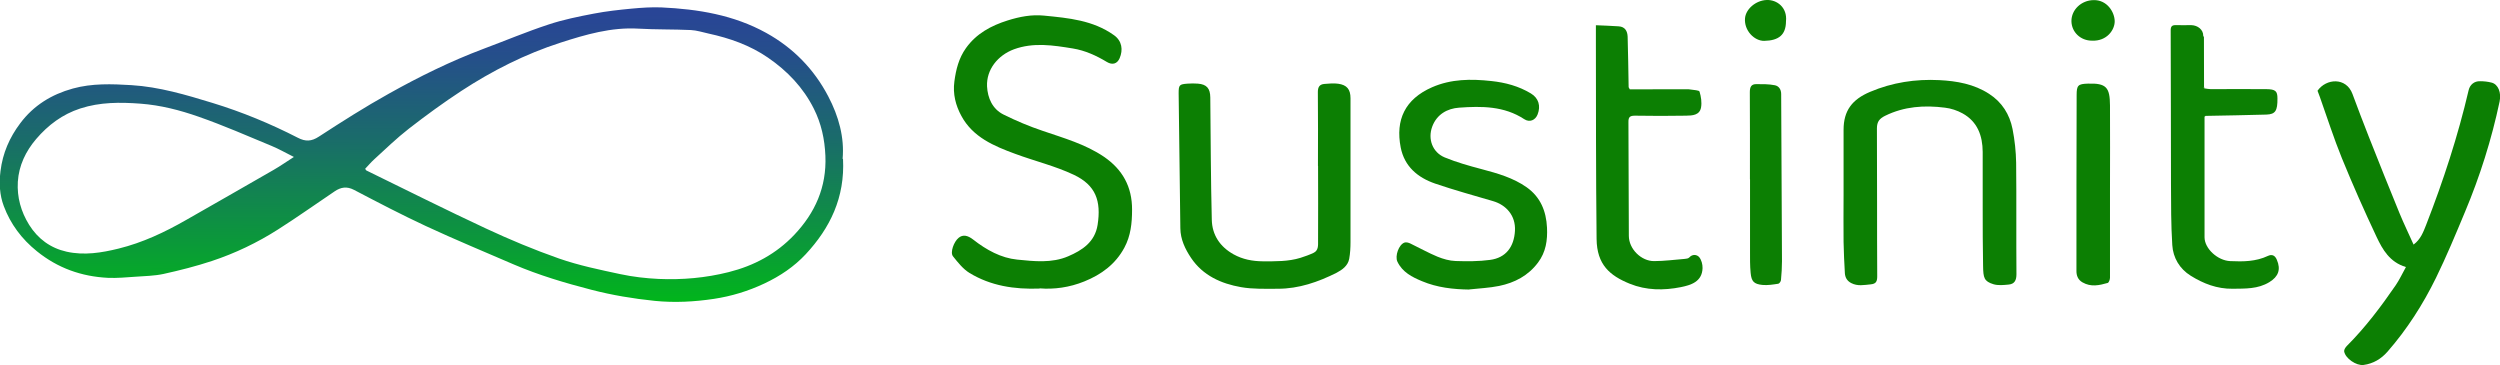 <?xml version="1.0" encoding="UTF-8"?>
<svg id="Ebene_1" data-name="Ebene 1" xmlns="http://www.w3.org/2000/svg" xmlns:xlink="http://www.w3.org/1999/xlink" viewBox="0 0 249.61 36.45">
  <defs>
    <style>
      .cls-1 {
        fill: #0c7f03;
      }

      .cls-2 {
        fill: url(#Unbenannter_Verlauf_3);
      }
    </style>
    <linearGradient id="Unbenannter_Verlauf_3" data-name="Unbenannter Verlauf 3" x1="42.08" y1="30.6" x2="42.14" y2="1.31" gradientUnits="userSpaceOnUse">
      <stop offset="0" stop-color="#00b818"/>
      <stop offset=".2" stop-color="#0a9b37"/>
      <stop offset=".57" stop-color="#1a6c6a"/>
      <stop offset=".85" stop-color="#254f8a"/>
      <stop offset="1" stop-color="#294596"/>
    </linearGradient>
  </defs>
  <path class="cls-2" d="m84.17,15.86c.2,3.86-1.29,6.91-3.73,9.53-1.15,1.23-2.54,2.17-4.11,2.91-1.63.77-3.32,1.28-5.05,1.54-1.94.29-3.91.4-5.91.2-2.14-.22-4.25-.57-6.33-1.11-2.63-.68-5.23-1.45-7.73-2.52-2.93-1.27-5.89-2.49-8.79-3.84-2.43-1.13-4.8-2.37-7.17-3.61-.73-.38-1.32-.27-1.93.14-1.89,1.27-3.74,2.59-5.66,3.81-2.07,1.32-4.28,2.38-6.61,3.15-1.57.52-3.19.93-4.82,1.29-.92.2-1.88.21-2.82.28-.91.06-1.82.15-2.73.11-2.64-.13-5.01-.97-7.09-2.65-1.52-1.22-2.64-2.72-3.31-4.51-.42-1.11-.48-2.28-.33-3.5.22-1.79.9-3.35,1.97-4.77,1.33-1.78,3.12-2.88,5.25-3.47,1.92-.53,3.9-.46,5.85-.34,2.78.17,5.46.97,8.11,1.78,2.94.9,5.77,2.07,8.5,3.47.77.4,1.36.38,2.11-.11,2.29-1.49,4.6-2.96,6.99-4.29,3.04-1.7,6.16-3.24,9.43-4.47,2.17-.81,4.31-1.71,6.5-2.43,1.47-.49,3.01-.8,4.53-1.09,1.25-.24,2.52-.38,3.79-.5.98-.09,1.98-.16,2.96-.12,3.65.17,7.22.75,10.47,2.55,2.69,1.49,4.76,3.61,6.18,6.32,1.06,2.01,1.63,4.14,1.44,6.25Zm-47.71.99c.07.11.09.16.12.17,3.97,1.94,7.92,3.92,11.93,5.79,2.38,1.11,4.82,2.13,7.3,3,1.98.69,4.06,1.12,6.12,1.56,1.26.27,2.56.42,3.84.48,2.35.1,4.67-.1,6.98-.68,2.55-.64,4.75-1.83,6.54-3.71,2.09-2.2,3.25-4.78,3.12-7.9-.07-1.67-.41-3.22-1.15-4.7-1.06-2.12-2.65-3.78-4.59-5.11-1.79-1.23-3.81-1.94-5.93-2.4-.59-.13-1.17-.32-1.76-.35-1.75-.08-3.5-.04-5.24-.14-2.71-.16-5.27.59-7.78,1.4-3.51,1.13-6.81,2.8-9.9,4.82-1.8,1.18-3.54,2.45-5.24,3.77-1.21.94-2.32,2.02-3.46,3.06-.33.3-.61.64-.9.94Zm-7.12-1.18c-.86-.43-1.52-.81-2.22-1.1-2.41-1-4.81-2.05-7.27-2.91-1.88-.66-3.81-1.16-5.83-1.31-2.04-.15-4.03-.16-6,.48-1.79.58-3.22,1.66-4.41,3.05-1.04,1.22-1.73,2.65-1.83,4.27-.09,1.54.31,2.98,1.13,4.3.88,1.4,2.13,2.32,3.74,2.68,1.75.39,3.49.11,5.19-.31,2.4-.59,4.62-1.64,6.75-2.86,2.9-1.66,5.81-3.31,8.7-4.98.66-.38,1.28-.81,2.04-1.3Z"/>
  <path class="cls-1" d="m103.83,28.81c-2.58.1-4.92-.28-7.02-1.55-.66-.4-1.17-1.06-1.66-1.67-.31-.38.09-1.47.57-1.85.41-.33.87-.27,1.46.19,1.3,1.02,2.77,1.83,4.38,1.99,1.68.17,3.47.37,5.09-.33,1.4-.6,2.67-1.42,2.94-3.14.37-2.39-.18-3.96-2.38-5-1.86-.88-3.91-1.37-5.85-2.09-2.12-.78-4.22-1.66-5.37-3.78-.57-1.05-.87-2.19-.7-3.45.16-1.2.44-2.32,1.15-3.32,1.04-1.46,2.52-2.25,4.17-2.77,1.18-.37,2.4-.61,3.64-.48,2.44.24,4.88.46,6.97,1.95.82.58.92,1.48.57,2.3-.24.56-.72.71-1.27.38-1.06-.64-2.18-1.15-3.4-1.35-1.96-.32-3.93-.63-5.88.08-1.64.61-2.76,2.04-2.69,3.7.06,1.17.54,2.27,1.65,2.82,1.27.63,2.58,1.18,3.92,1.63,2.1.72,4.24,1.32,6.1,2.58,1.86,1.27,2.82,3,2.81,5.29,0,1.33-.13,2.6-.77,3.79-.89,1.65-2.29,2.68-4,3.37-1.48.6-3.02.81-4.46.69Z"/>
  <path class="cls-1" d="m240.21,26.66c-1.62-.49-2.32-1.74-2.92-3-1.22-2.59-2.38-5.2-3.46-7.85-.82-2.01-1.48-4.09-2.21-6.14-.07-.2-.15-.4-.23-.61.87-1.24,2.86-1.37,3.49.32.53,1.43,1.07,2.85,1.63,4.27,1.01,2.55,2.02,5.09,3.06,7.62.43,1.05.93,2.07,1.41,3.15.71-.52.98-1.27,1.26-1.98,1.71-4.39,3.17-8.85,4.24-13.44.13-.55.57-.91,1.14-.89.39,0,.78.04,1.16.14.65.17.98,1,.79,1.89-.8,3.78-1.96,7.46-3.46,11.03-.92,2.21-1.84,4.42-2.89,6.57-1.3,2.65-2.89,5.14-4.84,7.37-.63.72-1.42,1.2-2.4,1.33-.72.09-1.82-.66-1.93-1.36-.02-.16.13-.4.27-.54,1.84-1.84,3.4-3.91,4.87-6.05.38-.55.66-1.17,1.03-1.83Z"/>
  <path class="cls-1" d="m184.07,19.51c0-2.18,0-4.36,0-6.55,0-1.91.85-3.03,2.65-3.79,2.22-.94,4.53-1.29,6.91-1.17,1.75.09,3.46.39,4.97,1.37,1.29.83,2.05,2.05,2.34,3.51.22,1.11.34,2.25.36,3.37.04,3.71,0,7.42.03,11.13,0,.59-.18.97-.76,1.03-.51.05-1.06.11-1.53-.03-.95-.29-1.02-.65-1.04-1.8-.07-3.81-.02-7.62-.04-11.42-.01-1.6-.51-3.01-2.01-3.84-.53-.29-1.15-.5-1.76-.57-2.05-.26-4.06-.13-5.97.81-.56.28-.82.58-.82,1.26.03,4.92,0,9.84.03,14.76,0,.51-.11.76-.65.81-.66.06-1.3.21-1.95-.13-.42-.22-.6-.56-.63-.98-.06-1.04-.11-2.08-.13-3.13-.02-1.55,0-3.09,0-4.64h0Z"/>
  <path class="cls-1" d="m131.59,16.57c0-2.46.02-4.92-.01-7.38,0-.52.18-.77.66-.81.46-.04.92-.08,1.37-.02.87.12,1.23.56,1.23,1.45,0,4.78,0,9.56,0,14.34,0,.57-.03,1.14-.13,1.69-.13.7-.7,1.1-1.27,1.4-1.84.92-3.76,1.59-5.85,1.59-1.23,0-2.48.05-3.68-.16-1.99-.35-3.81-1.16-4.99-2.92-.59-.88-1.06-1.86-1.07-2.96-.06-4.49-.12-8.99-.17-13.48,0-.83.07-.9.9-.96.34-.03.68-.02,1.02,0,.88.07,1.23.47,1.24,1.38.04,4.08.05,8.16.15,12.23.04,1.5.81,2.67,2.17,3.43.92.51,1.89.69,2.93.7,1.27,0,2.53.03,3.76-.35.44-.14.89-.3,1.31-.5.49-.24.44-.75.44-1.17.02-2.5,0-5,0-7.5h0Z"/>
  <path class="cls-1" d="m146.72,28.91c-1.63-.02-3.23-.2-4.73-.83-.99-.41-1.97-.9-2.47-1.96-.26-.56.14-1.7.71-1.9.17-.06.42.01.6.1.9.43,1.78.93,2.7,1.31.57.23,1.19.41,1.8.43,1.15.04,2.31.04,3.44-.11,1.6-.21,2.4-1.32,2.49-2.9.09-1.55-.91-2.59-2.16-2.96-1.94-.57-3.9-1.11-5.81-1.76-1.74-.6-3.07-1.71-3.44-3.62-.53-2.73.42-4.81,3.14-6,1.9-.83,3.88-.84,5.9-.62,1.42.15,2.75.51,3.96,1.24.78.47,1,1.26.67,2.1-.23.58-.8.82-1.33.47-2.01-1.32-4.26-1.31-6.5-1.15-1.18.08-2.23.66-2.69,1.89-.46,1.24.02,2.57,1.25,3.08,1.19.49,2.44.84,3.69,1.17,1.58.42,3.14.86,4.49,1.81,1.38.98,1.95,2.38,2.03,4.03.06,1.26-.11,2.44-.9,3.49-.98,1.31-2.33,2.01-3.88,2.33-.98.2-1.99.24-2.99.35Z"/>
  <path class="cls-1" d="m220.11,11.68c0,4,0,8.01,0,12.01,0,1.13,1.31,2.33,2.57,2.38,1.28.06,2.56.05,3.76-.52.41-.19.71-.05.89.39.42.97.15,1.68-.75,2.23-1.15.7-2.4.64-3.67.66-1.55.02-2.91-.51-4.18-1.3-1.11-.69-1.76-1.79-1.84-3.06-.13-2.03-.12-4.06-.13-6.09-.02-5.12,0-10.23-.03-15.35,0-.4.14-.53.51-.52.52.01,1.04,0,1.56,0,.63.02,1.19.45,1.18,1.06.02.05.05.09.07.14,0,1.66,0,3.33.01,4.99-.01.02-.03.04-.03.04.02.03.04.05.06.08.21.03.42.08.64.08,1.85,0,3.71-.02,5.56,0,.91.01,1.1.2,1.1.93.01,1.23-.2,1.58-1.11,1.61-2.02.06-4.05.09-6.07.13-.04.04-.09.07-.13.11Z"/>
  <path class="cls-1" d="m162.72,8.92c1.95,0,3.9-.01,5.85-.01.08,0,.16.02.24.03.31.06.84.06.88.21.15.5.24,1.07.15,1.58-.14.78-.87.81-1.5.82-1.7.03-3.39.03-5.09,0-.48,0-.67.11-.66.63.03,3.79.01,7.57.04,11.36,0,1.34,1.26,2.54,2.52,2.53,1.02,0,2.04-.14,3.06-.22.15-.01.36-.04.45-.14.33-.37.77-.29.99-.04.23.27.35.73.34,1.1-.04,1.37-1.18,1.7-2.17,1.9-1.7.34-3.45.33-5.1-.34-1.99-.81-3.28-1.9-3.31-4.47-.07-6.56-.06-13.12-.07-19.69,0-.49,0-.98,0-1.65.75.03,1.52.06,2.28.11.64.04.87.49.89,1.04.05,1.68.07,3.36.1,5.04.04.07.08.14.12.22Z"/>
  <path class="cls-1" d="m210.67,18.92c0,2.94,0,5.87,0,8.81,0,.18-.11.48-.23.52-.84.24-1.67.43-2.52-.06-.47-.27-.6-.71-.6-1.12-.01-5.86.01-11.72.02-17.58,0-.97.14-1.11,1.12-1.14,1.85-.06,2.2.38,2.21,2.18.02,2.8,0,5.59,0,8.39,0,0,0,0,0,0Z"/>
  <path class="cls-1" d="m174.72,17.89c0-2.89.01-5.79-.01-8.68,0-.49.12-.81.63-.81.62,0,1.26-.01,1.86.11.38.07.64.39.64.88.02,5.56.06,11.13.08,16.69,0,.63-.04,1.25-.1,1.88-.01.14-.16.35-.27.37-.52.08-1.06.17-1.58.12-.86-.09-1.1-.35-1.18-1.21-.07-.71-.06-1.42-.06-2.14,0-2.4,0-4.8,0-7.2,0,0-.01,0-.02,0Z"/>
  <path class="cls-1" d="m208.87,4.06c-1.14,0-2.03-.85-2.05-1.94-.01-1.15.99-2.09,2.21-2.11,1.35-.03,2.09,1.19,2.11,2.09.02.87-.78,2.03-2.27,1.96Z"/>
  <path class="cls-1" d="m178.32,2.14c-.01,1.33-.71,1.91-2.17,1.94-.99.02-2.03-1.04-1.92-2.26.08-.92,1.08-1.78,2.16-1.82,1.02-.04,2.08.74,1.93,2.13Z"/>
  <path class="cls-1" d="m162.72,8.92c-.04-.07-.08-.14-.12-.22.04.07.08.14.12.22Z"/>
  <path class="cls-1" d="m220.08,3.71s-.05-.09-.07-.14c.02.05.05.09.07.14Z"/>
  <path class="cls-1" d="m220.12,8.82s-.05-.05-.06-.08c0,0,.02-.03.03-.04.01.04.02.08.03.12Z"/>
  <path class="cls-1" d="m220.11,11.68s.09-.07.13-.11c-.04.04-.09.07-.13.11Z"/>
</svg>